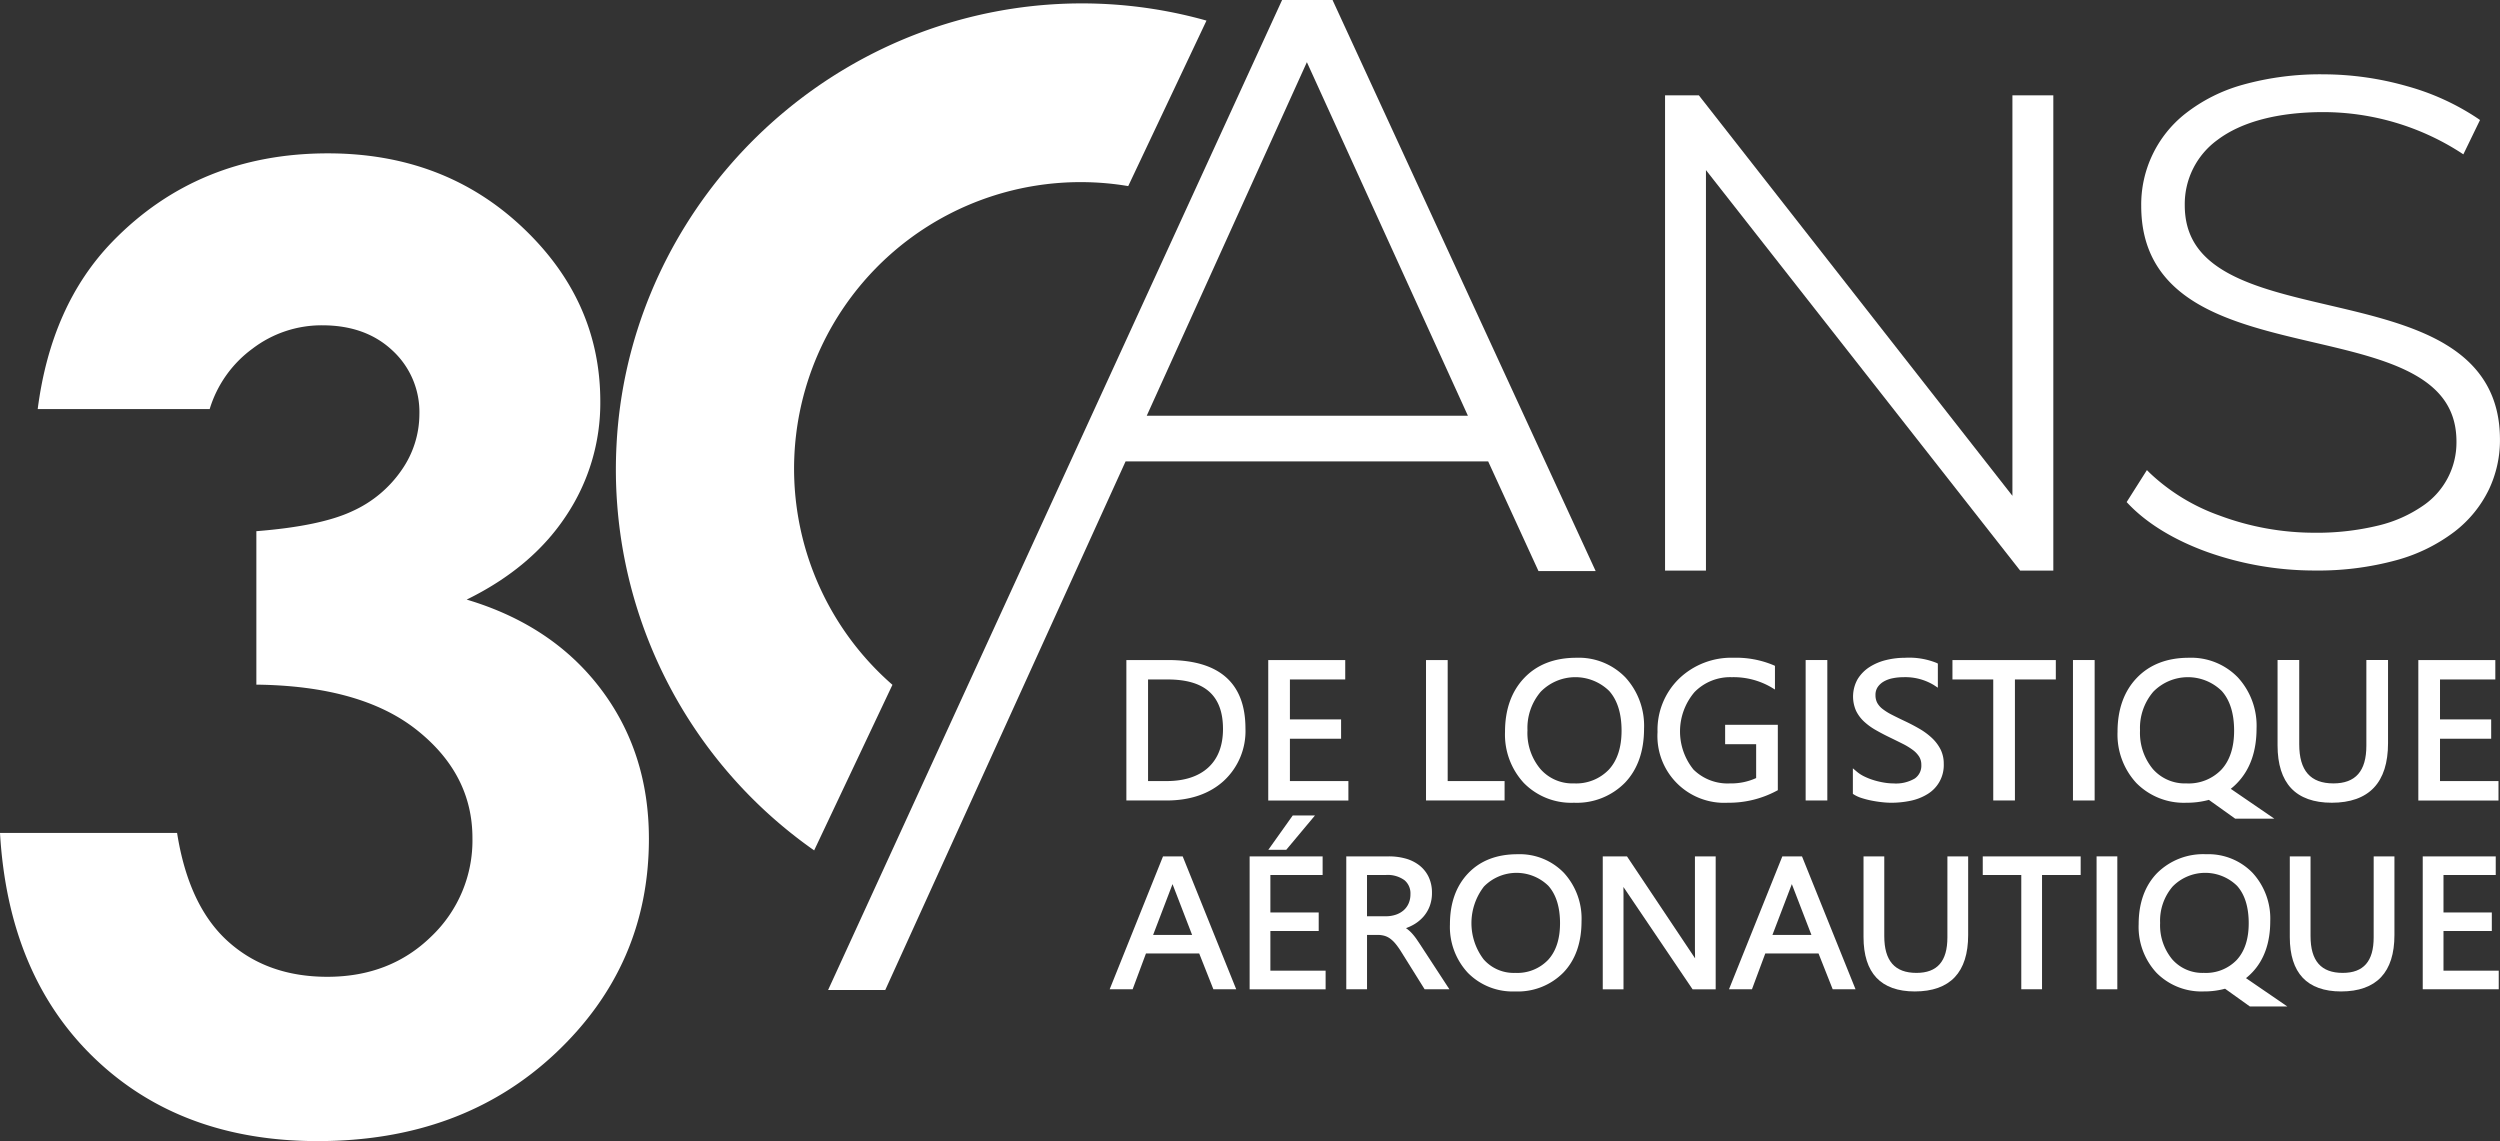 <svg xmlns="http://www.w3.org/2000/svg" xmlns:xlink="http://www.w3.org/1999/xlink" width="504.691" height="230.362" viewBox="0 0 504.691 230.362">
  <rect x="0" y="0" width="504.691" height="230.362" fill="#333333" stroke="none"/>
  <defs>
    <clipPath id="clip-path">
      <rect id="Rectangle_5" data-name="Rectangle 5" width="504.691" height="230.362" fill="#fff"/>
    </clipPath>
  </defs>
  <g id="Groupe_3" data-name="Groupe 3" transform="translate(0 -0.003)">
    <g id="Groupe_1" data-name="Groupe 1" transform="translate(0 0.003)" clip-path="url(#clip-path)">
      <path id="Tracé_1" data-name="Tracé 1" d="M42.329,468.071H7.611q2.709-21.035,15.1-33.815,17.3-17.809,43.492-17.809,23.364,0,39.171,14.841t15.813,35.234a40.981,40.981,0,0,1-6.908,23.1q-6.9,10.456-20.068,16.909,17.3,5.161,27.042,18T131,554.8q0,25.556-18.847,43.3T64.144,615.849q-27.63,0-45.048-16.713T0,553.639H35.749q2.324,14.716,10.257,21.877t20.068,7.164q12.658,0,20.981-8.133a26.737,26.737,0,0,0,8.32-19.878q0-12.9-11.229-21.811T51.753,523.7V492.723q13.031-1.034,19.424-4.065a24.022,24.022,0,0,0,9.936-8.327A19.779,19.779,0,0,0,84.665,469.1a16.873,16.873,0,0,0-5.424-12.841q-5.417-5.1-14.191-5.1a23,23,0,0,0-14.072,4.712,23.6,23.6,0,0,0-8.649,12.2" transform="translate(0 -385.488)" fill="#fff"/>
      <path id="Tracé_2" data-name="Tracé 2" d="M1712.4,180.192l15.806-33.43a57.854,57.854,0,0,1,47.6-100.678l15.8-33.411a92.913,92.913,0,0,0-42.8-1.782c-42.2,8.143-74.108,44.515-76.3,87.442a93.873,93.873,0,0,0,39.9,81.859" transform="translate(-1548.044 -8.515)" fill="#fff"/>
      <path id="Tracé_3" data-name="Tracé 3" d="M2350.438,0h-10.182L2248.6,199.865h11.542L2308.657,93.15h73.2l10.156,22.138h11.543L2350.621.4Zm27.33,83.936h-64.841l32.332-71.383Z" transform="translate(-2081.43 -0.002)" fill="#fff"/>
      <path id="Tracé_4" data-name="Tracé 4" d="M4591.569,339.732l-63.3-80.85h-6.826V354.83h8.258V273.974l63.434,80.856h6.692V258.882h-8.258Z" transform="translate(-4185.309 -239.636)" fill="#fff"/>
      <path id="Tracé_5" data-name="Tracé 5" d="M5839.024,256.246c-6.533-3.875-15.144-5.889-23.471-7.836-7.64-1.787-14.856-3.475-20.272-6.455-5.971-3.286-8.752-7.642-8.752-13.708a16,16,0,0,1,6.645-13.213c4.86-3.654,12.246-5.586,21.36-5.586a51.326,51.326,0,0,1,27.584,8.1l.651.429,3.363-6.935-.482-.333a49.331,49.331,0,0,0-14.309-6.513,62.052,62.052,0,0,0-16.807-2.375,58.072,58.072,0,0,0-16.4,2.135,33.164,33.164,0,0,0-11.476,5.792,23.359,23.359,0,0,0-8.919,18.641c0,8.71,3.667,15.135,11.212,19.642,6.574,3.927,15.223,5.947,23.587,7.9,7.6,1.774,14.776,3.45,20.154,6.411,5.925,3.264,8.686,7.6,8.686,13.639a15.417,15.417,0,0,1-6.777,12.943,26.78,26.78,0,0,1-8.93,3.969,52.432,52.432,0,0,1-13.026,1.47,54.78,54.78,0,0,1-19.091-3.47,39.886,39.886,0,0,1-14.066-8.577l-.6-.6-4.091,6.459.369.387c3.758,3.943,9.269,7.3,15.936,9.7a64.632,64.632,0,0,0,21.693,3.728,59.864,59.864,0,0,0,16.553-2.112A34.237,34.237,0,0,0,5841,294.137a23.826,23.826,0,0,0,6.9-8.446,23.162,23.162,0,0,0,2.259-10.131c0-8.55-3.645-14.868-11.143-19.314" transform="translate(-5345.477 -186.816)" fill="#fff"/>
      <path id="Tracé_6" data-name="Tracé 6" d="M3067.1,1792.329h-8.41v28.353h8.091c4.8,0,8.7-1.337,11.584-3.974a13.667,13.667,0,0,0,4.365-10.545c0-9.179-5.259-13.833-15.629-13.833m-4.034,3.922h3.955c7.519,0,11.174,3.267,11.174,9.988,0,3.353-1,5.97-2.965,7.779s-4.809,2.742-8.408,2.742h-3.755Z" transform="translate(-2831.302 -1659.083)" fill="#fff"/>
      <path id="Tracé_7" data-name="Tracé 7" d="M3460.091,1816.76h-11.806v-8.541h10.331v-3.9h-10.331v-8.065h11.168v-3.922H3443.91v28.353h16.182Z" transform="translate(-3187.882 -1659.083)" fill="#fff"/>
      <path id="Tracé_8" data-name="Tracé 8" d="M3888.18,1816.76h-11.487v-24.431h-4.375v28.353h15.863Z" transform="translate(-3584.44 -1659.083)" fill="#fff"/>
      <path id="Tracé_9" data-name="Tracé 9" d="M4100.838,1815.443a13.634,13.634,0,0,0,10.3-4.046c2.555-2.678,3.851-6.356,3.851-10.931a14.434,14.434,0,0,0-3.761-10.32,13.1,13.1,0,0,0-9.914-3.971c-4.407,0-7.948,1.375-10.523,4.085s-3.87,6.362-3.87,10.873a14.385,14.385,0,0,0,3.8,10.321,13.393,13.393,0,0,0,10.113,3.989m-9.379-14.6a11.245,11.245,0,0,1,2.679-7.812,9.774,9.774,0,0,1,13.815-.155c1.661,1.863,2.5,4.563,2.5,8.025,0,3.37-.866,6.016-2.576,7.865a9.155,9.155,0,0,1-7.042,2.77,8.56,8.56,0,0,1-6.767-2.906,11.319,11.319,0,0,1-2.612-7.787" transform="translate(-3783.093 -1653.388)" fill="#fff"/>
      <path id="Tracé_10" data-name="Tracé 10" d="M4525.39,1812.912v-13.206h-10.637v3.922h6.262v6.831a12.171,12.171,0,0,1-5.291,1.081,9.788,9.788,0,0,1-7.369-2.806,12.248,12.248,0,0,1,.218-15.629,10.05,10.05,0,0,1,7.509-3.008,15.156,15.156,0,0,1,7.952,2.022l.777.47v-4.783l-.3-.137a19.425,19.425,0,0,0-8.051-1.495,15.225,15.225,0,0,0-11,4.213,14.428,14.428,0,0,0-4.354,10.783,13.481,13.481,0,0,0,14.193,14.272,20.424,20.424,0,0,0,9.816-2.386Z" transform="translate(-4166.489 -1653.388)" fill="#fff"/>
      <rect id="Rectangle_2" data-name="Rectangle 2" width="4.376" height="28.353" transform="translate(364.517 133.245)" fill="#fff"/>
      <path id="Tracé_11" data-name="Tracé 11" d="M5037.4,1815.336a17.139,17.139,0,0,0,1.729.108,19.161,19.161,0,0,0,3.976-.4,10.554,10.554,0,0,0,3.4-1.334,6.819,6.819,0,0,0,3.3-6.133,6.369,6.369,0,0,0-.665-2.941,8.469,8.469,0,0,0-1.75-2.293,13.832,13.832,0,0,0-2.506-1.841c-.925-.538-1.918-1.058-2.951-1.545-.986-.465-1.87-.9-2.626-1.288a11.62,11.62,0,0,1-1.861-1.166,4.011,4.011,0,0,1-1.072-1.231,3.289,3.289,0,0,1-.348-1.568,2.756,2.756,0,0,1,.448-1.615,3.765,3.765,0,0,1,1.23-1.124,5.892,5.892,0,0,1,1.8-.656,10.73,10.73,0,0,1,2.093-.209,11.118,11.118,0,0,1,6.218,1.592l.8.527v-4.872l-.282-.142a14.832,14.832,0,0,0-6.392-1.026,15.8,15.8,0,0,0-3.762.453,11.028,11.028,0,0,0-3.335,1.4,7.711,7.711,0,0,0-2.412,2.439,7.149,7.149,0,0,0-.335,6.4,7.4,7.4,0,0,0,1.617,2.181,12.636,12.636,0,0,0,2.349,1.709c.871.5,1.821,1,2.824,1.484.926.449,1.813.886,2.635,1.3a13.652,13.652,0,0,1,2.046,1.248,5.081,5.081,0,0,1,1.279,1.357,3.086,3.086,0,0,1,.432,1.655,3.135,3.135,0,0,1-1.312,2.738,7.5,7.5,0,0,1-4.318,1,11.789,11.789,0,0,1-1.873-.165,16.074,16.074,0,0,1-2.038-.471,13.047,13.047,0,0,1-1.919-.743,7.24,7.24,0,0,1-1.518-.959l-.843-.711v5.154l.233.151a6.752,6.752,0,0,0,1.609.716,17.771,17.771,0,0,0,2.023.511c.7.135,1.4.24,2.078.311" transform="translate(-4657.408 -1653.388)" fill="#fff"/>
      <path id="Tracé_12" data-name="Tracé 12" d="M5310.1,1820.681h4.375V1796.25h8.256v-3.922h-20.868v3.922h8.236Z" transform="translate(-4907.709 -1659.083)" fill="#fff"/>
      <rect id="Rectangle_3" data-name="Rectangle 3" width="4.376" height="28.353" transform="translate(418.483 133.245)" fill="#fff"/>
      <path id="Tracé_13" data-name="Tracé 13" d="M5768.565,1814.864l5.317,3.8h7.9l-8.8-6.031a11.734,11.734,0,0,0,1.355-1.236c2.555-2.678,3.851-6.356,3.851-10.931a14.413,14.413,0,0,0-3.771-10.32,13.108,13.108,0,0,0-9.9-3.97c-4.394,0-7.934,1.374-10.521,4.084-2.569,2.691-3.871,6.349-3.871,10.874a14.411,14.411,0,0,0,3.792,10.322,13.468,13.468,0,0,0,10.122,3.987,16.929,16.929,0,0,0,4.53-.58m2.512-6.093a9.154,9.154,0,0,1-7.042,2.77,8.6,8.6,0,0,1-6.775-2.894,11.427,11.427,0,0,1-2.6-7.8,11.242,11.242,0,0,1,2.68-7.812,9.773,9.773,0,0,1,13.816-.154c1.66,1.851,2.5,4.55,2.5,8.024,0,3.37-.867,6.016-2.576,7.866" transform="translate(-5322.644 -1653.389)" fill="#fff"/>
      <path id="Tracé_14" data-name="Tracé 14" d="M6195.622,1821.138c3.753,0,6.621-1.022,8.524-3.038s2.857-5.031,2.857-8.985v-16.787h-4.376v17.3c0,5.118-2.174,7.606-6.647,7.606-4.646,0-6.905-2.581-6.905-7.891v-17.016H6184.7v17.225c0,3.808.923,6.72,2.741,8.655s4.581,2.929,8.182,2.929" transform="translate(-5724.915 -1659.083)" fill="#fff"/>
      <path id="Tracé_15" data-name="Tracé 15" d="M6583.146,1816.76h-11.807v-8.541h10.331v-3.9h-10.331v-8.065h11.168v-3.922h-15.544v28.353h16.183Z" transform="translate(-6078.76 -1659.083)" fill="#fff"/>
      <path id="Tracé_16" data-name="Tracé 16" d="M3024.1,2325.478l-10.77,26.834h4.636l2.693-7.235h10.747l2.863,7.235h4.611l-10.809-26.834Zm1.92,5.6,3.952,10.256h-7.869Z" transform="translate(-2789.315 -2152.597)" fill="#fff"/>
      <path id="Tracé_17" data-name="Tracé 17" d="M3447.772,2221.286l5.792-6.928h-4.488l-4.929,6.928Z" transform="translate(-3188.101 -2049.737)" fill="#fff"/>
      <path id="Tracé_18" data-name="Tracé 18" d="M3397.553,2340.541h9.756V2336.8h-9.756v-7.56H3408.1v-3.761h-14.737v26.834h15.34v-3.761h-11.15Z" transform="translate(-3141.093 -2152.596)" fill="#fff"/>
      <path id="Tracé_19" data-name="Tracé 19" d="M3670.073,2342.265a12.2,12.2,0,0,0-.934-1.193,6.933,6.933,0,0,0-1.028-.943c-.074-.054-.151-.108-.23-.161a9.7,9.7,0,0,0,1.477-.672,7.778,7.778,0,0,0,2.016-1.61,6.939,6.939,0,0,0,1.3-2.166,7.5,7.5,0,0,0,.457-2.655,7.391,7.391,0,0,0-.673-3.238,6.557,6.557,0,0,0-1.869-2.331,7.974,7.974,0,0,0-2.776-1.377,12.553,12.553,0,0,0-3.407-.442h-8.574v26.834h4.189v-10.979h2.086a5.168,5.168,0,0,1,1.447.186,3.733,3.733,0,0,1,1.159.578,6.267,6.267,0,0,1,1.1,1.073,15.308,15.308,0,0,1,1.167,1.665l4.671,7.476h5l-5.583-8.548c-.364-.564-.7-1.068-1-1.5m-10.051-13.027h3.819a5.767,5.767,0,0,1,3.732,1.043,3.448,3.448,0,0,1,1.217,2.836,4.562,4.562,0,0,1-.37,1.87,3.967,3.967,0,0,1-1.017,1.388,4.652,4.652,0,0,1-1.571.882,6.3,6.3,0,0,1-2.03.315h-3.781Z" transform="translate(-3384.05 -2152.596)" fill="#fff"/>
      <path id="Tracé_20" data-name="Tracé 20" d="M3950.923,2319.666c-4.17,0-7.521,1.3-9.958,3.867s-3.663,6.02-3.663,10.288a13.614,13.614,0,0,0,3.6,9.767,12.677,12.677,0,0,0,9.571,3.776,12.9,12.9,0,0,0,9.75-3.83c2.419-2.535,3.645-6.015,3.645-10.343a13.658,13.658,0,0,0-3.56-9.766,12.4,12.4,0,0,0-9.384-3.759m-6.758,6.526a9.2,9.2,0,0,1,13.005-.147c1.563,1.754,2.356,4.3,2.356,7.56,0,3.175-.816,5.668-2.425,7.409a8.618,8.618,0,0,1-6.63,2.607,8.058,8.058,0,0,1-6.369-2.735,12.08,12.08,0,0,1,.063-14.694" transform="translate(-3644.594 -2147.217)" fill="#fff"/>
      <path id="Tracé_21" data-name="Tracé 21" d="M4370.894,2344.167c0,.714.01,1.342.029,1.889l-.07-.1-13.675-20.475h-4.893v26.834h4.189v-19.158q0-.84-.014-1.5l13.958,20.657h4.665v-26.834h-4.189Z" transform="translate(-4028.727 -2152.596)" fill="#fff"/>
      <path id="Tracé_22" data-name="Tracé 22" d="M4705.826,2325.478l-10.77,26.834h4.636l2.693-7.235h10.747l2.863,7.235h4.61l-10.809-26.834Zm1.919,5.6,3.953,10.256h-7.869Z" transform="translate(-4346.015 -2152.597)" fill="#fff"/>
      <path id="Tracé_23" data-name="Tracé 23" d="M5077.325,2341.846c0,4.814-2.044,7.154-6.249,7.154-4.37,0-6.494-2.428-6.494-7.424v-16.1h-4.189v16.3c0,3.6.874,6.361,2.6,8.194s4.338,2.776,7.747,2.776c3.552,0,6.268-.969,8.071-2.878s2.706-4.763,2.706-8.5v-15.883h-4.189Z" transform="translate(-4684.192 -2152.596)" fill="#fff"/>
      <path id="Tracé_24" data-name="Tracé 24" d="M5384.172,2329.238h7.778v23.073h4.189v-23.073h7.8v-3.761h-19.766Z" transform="translate(-4983.901 -2152.596)" fill="#fff"/>
      <rect id="Rectangle_4" data-name="Rectangle 4" width="4.189" height="26.834" transform="translate(423.249 172.881)" fill="#fff"/>
      <path id="Tracé_25" data-name="Tracé 25" d="M5830.434,2343.535c2.418-2.535,3.645-6.015,3.645-10.343a13.639,13.639,0,0,0-3.569-9.766,12.407,12.407,0,0,0-9.375-3.759,13.178,13.178,0,0,0-9.958,3.866c-2.431,2.547-3.664,6.009-3.664,10.289a13.635,13.635,0,0,0,3.59,9.768,12.747,12.747,0,0,0,9.579,3.774,16.034,16.034,0,0,0,4.273-.546l5.018,3.587h7.563l-8.355-5.726a11.2,11.2,0,0,0,1.252-1.146m-.7-9.929c0,3.175-.816,5.667-2.425,7.409a8.618,8.618,0,0,1-6.63,2.607,8.1,8.1,0,0,1-6.377-2.724,10.765,10.765,0,0,1-2.453-7.346,10.594,10.594,0,0,1,2.523-7.359,9.2,9.2,0,0,1,13.007-.146c1.563,1.742,2.355,4.285,2.355,7.559" transform="translate(-5375.77 -2147.218)" fill="#fff"/>
      <path id="Tracé_26" data-name="Tracé 26" d="M6234.87,2341.846c0,4.814-2.044,7.154-6.249,7.154-4.37,0-6.494-2.428-6.494-7.424v-16.1h-4.189v16.3c0,3.6.874,6.361,2.6,8.194s4.338,2.776,7.748,2.776c3.552,0,6.268-.969,8.071-2.878s2.706-4.763,2.706-8.5v-15.883h-4.189Z" transform="translate(-5755.683 -2152.596)" fill="#fff"/>
      <path id="Tracé_27" data-name="Tracé 27" d="M6583.147,2348.551v-8.01h9.756V2336.8h-9.756v-7.56h10.547v-3.761h-14.737v26.834H6594.3v-3.761Z" transform="translate(-6089.864 -2152.597)" fill="#fff"/>
    </g>
  </g>
</svg>
